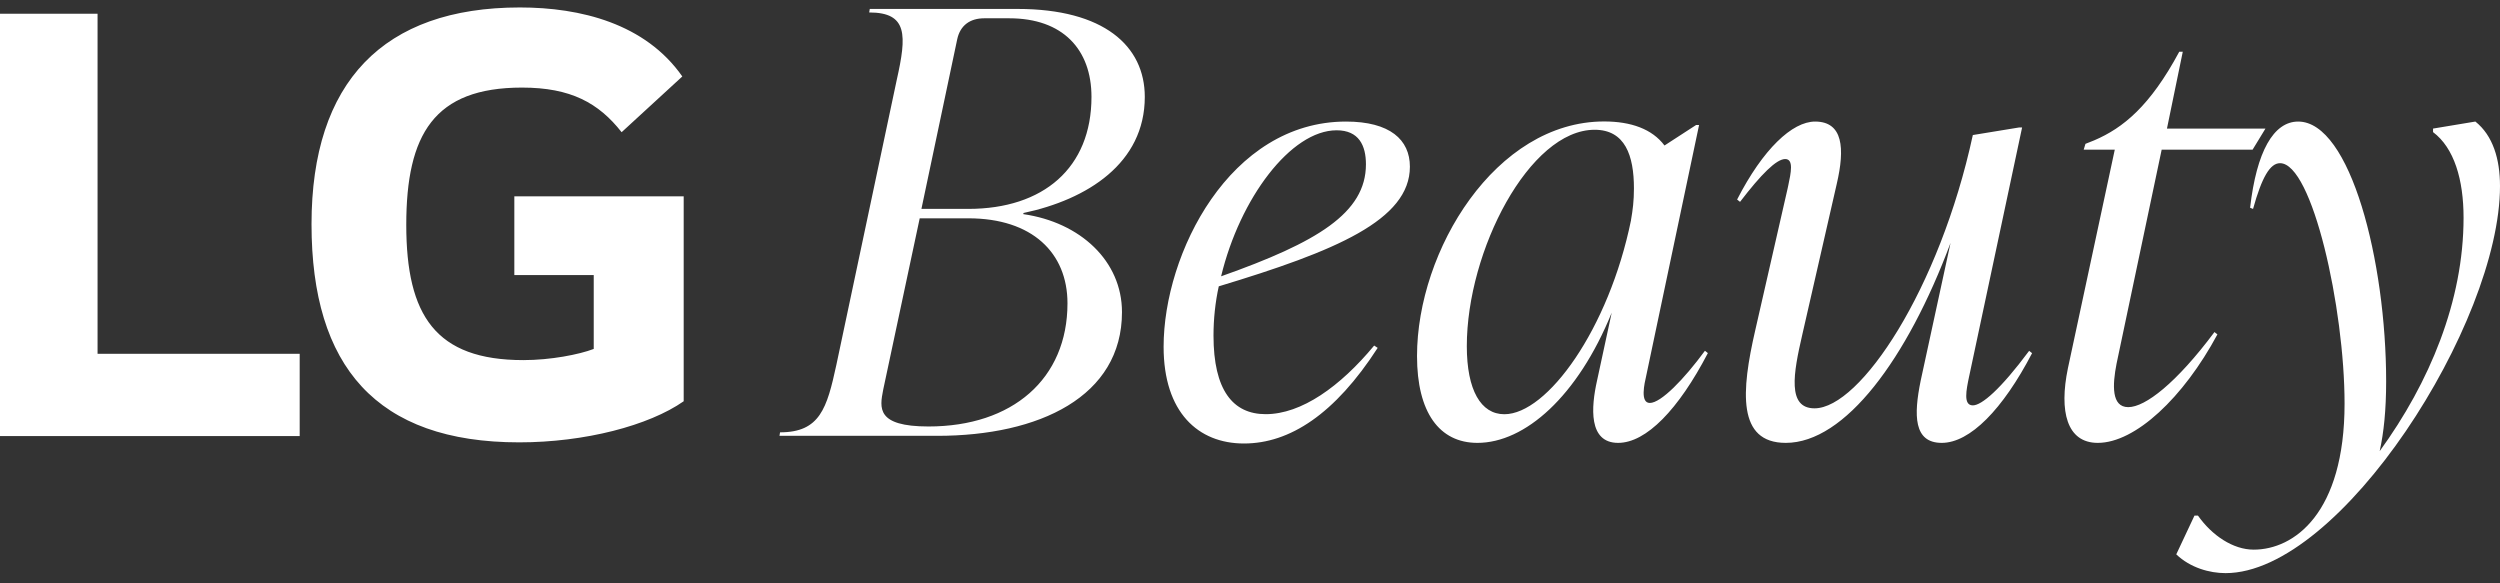 <svg xmlns="http://www.w3.org/2000/svg" fill="none" viewBox="0 0 120 28" height="28" width="120">
<rect x="0" y="0" width="120" height="28" fill="#333333" stroke="none"/>
<path fill="white" d="M24.688 13.204H28.499V16.749C27.797 17.018 26.426 17.285 25.121 17.285C20.906 17.285 19.501 15.143 19.501 10.793C19.501 6.444 20.838 4.204 25.055 4.204C27.398 4.204 28.734 4.941 29.838 6.346L32.751 3.67C30.976 1.129 27.865 0.358 24.955 0.358C18.4 0.358 14.953 3.937 14.953 10.761C14.953 17.586 18.064 21.233 24.923 21.233C28.068 21.233 31.145 20.43 32.817 19.26V9.425H24.688V13.204ZM4.683 0.659H0V20.932H14.385V16.983H4.683V0.659ZM49.127 10.28C51.857 10.675 53.855 12.531 53.855 14.981C53.855 19.034 49.887 20.92 44.987 20.92H37.415L37.442 20.752C39.356 20.752 39.694 19.597 40.145 17.515L43.044 3.834C43.523 1.695 43.58 0.598 41.721 0.598L41.749 0.429H48.842C52.98 0.429 54.95 2.201 54.95 4.651C54.95 7.833 52.193 9.578 49.123 10.225V10.282L49.127 10.28ZM51.239 14.559C51.239 12.139 49.549 10.479 46.481 10.479H44.146L42.401 18.669L42.392 18.715C42.225 19.575 42.051 20.471 44.568 20.471C48.593 20.471 51.239 18.19 51.239 14.559ZM47.241 0.878C46.566 0.878 46.087 1.216 45.945 1.891L44.228 10.027H46.479C50.083 10.027 52.391 8.056 52.391 4.651C52.391 2.37 51.011 0.878 48.45 0.878H47.241ZM58.248 16.108C58.248 15.319 58.333 14.503 58.501 13.744C64.102 12.054 67.675 10.563 67.675 8.002C67.675 6.708 66.719 5.835 64.607 5.835C59.035 5.835 55.853 12.169 55.853 16.644C55.853 19.796 57.514 21.288 59.71 21.288C61.907 21.288 64.074 19.88 66.129 16.698L65.96 16.587C64.327 18.557 62.47 19.88 60.753 19.88C59.177 19.88 58.248 18.726 58.248 16.108ZM58.613 13.263C63.23 11.63 65.565 10.223 65.565 7.887C65.565 6.987 65.228 6.254 64.158 6.254C61.962 6.254 59.514 9.521 58.613 13.263ZM77.67 21.258C79.02 21.258 80.569 19.654 81.976 16.952L81.978 16.949L81.837 16.837C80.824 18.215 79.725 19.342 79.191 19.342C78.716 19.342 78.934 18.4 79.02 18.029L79.022 18.019L81.556 5.999H81.415L79.896 6.984C79.305 6.195 78.292 5.83 76.997 5.83C71.79 5.83 68.017 12.025 68.017 17.091C68.017 19.794 69.087 21.258 70.916 21.258C73.195 21.258 75.729 19.034 77.362 15.008L76.657 18.274C76.374 19.54 76.235 21.258 77.67 21.258ZM78.429 9.044C78.429 9.635 78.372 10.084 78.288 10.563L78.29 10.565C77.22 15.802 74.264 19.883 72.209 19.883C71.083 19.883 70.407 18.728 70.407 16.616C70.407 12.027 73.418 6.229 76.543 6.229C78.007 6.229 78.429 7.468 78.429 9.044ZM97.54 16.952C96.133 19.654 94.557 21.258 93.205 21.258C91.852 21.258 91.854 19.935 92.192 18.274L93.626 11.66C91.544 17.234 88.561 21.258 85.717 21.258C83.381 21.258 83.577 18.781 84.252 15.852L85.801 9.069L85.817 8.996L85.832 8.925C85.967 8.29 86.107 7.634 85.689 7.634C85.267 7.634 84.535 8.366 83.522 9.689L83.381 9.578C84.62 7.158 86.027 5.835 87.124 5.835C88.474 5.835 88.558 7.13 88.166 8.818L86.506 16.08C86.084 17.91 85.774 19.6 87.097 19.6C89.293 19.6 93.093 13.886 94.696 6.482L96.92 6.118H97.061L94.528 18.024L94.519 18.063C94.38 18.728 94.227 19.458 94.696 19.458C95.118 19.458 96.019 18.699 97.399 16.84L97.54 16.952ZM101.594 17.46L103.76 7.185H108.124L108.742 6.172H104.014L104.773 2.484H104.604C103.197 5.103 101.904 6.145 100.524 6.736L100.102 6.904L100.017 7.185H101.509L99.258 17.684C98.834 19.739 99.201 21.258 100.693 21.258C102.494 21.258 104.803 19.091 106.436 16.051L106.294 15.939C104.465 18.389 102.973 19.543 102.157 19.543C101.34 19.543 101.397 18.473 101.594 17.46ZM118.819 5.835C119.662 6.51 120 7.637 120 8.932C120 15.519 112.343 27.51 106.826 27.51C106.066 27.51 105.136 27.256 104.461 26.609L105.334 24.75H105.503C106.178 25.708 107.191 26.383 108.176 26.383C110.117 26.383 112.539 24.638 112.539 19.374C112.539 14.785 110.991 7.833 109.442 7.833C108.963 7.833 108.568 8.508 108.146 10.029L108.005 9.972C108.315 7.269 109.132 5.835 110.313 5.835C112.818 5.835 114.535 12.534 114.535 18.304C114.535 19.684 114.423 20.754 114.225 21.655C116.618 18.361 118.251 14.45 118.251 10.451C118.251 8.622 117.801 7.101 116.786 6.341V6.172L118.814 5.835H118.819Z" clip-rule="evenodd" fill-rule="evenodd"></path>
</svg>
